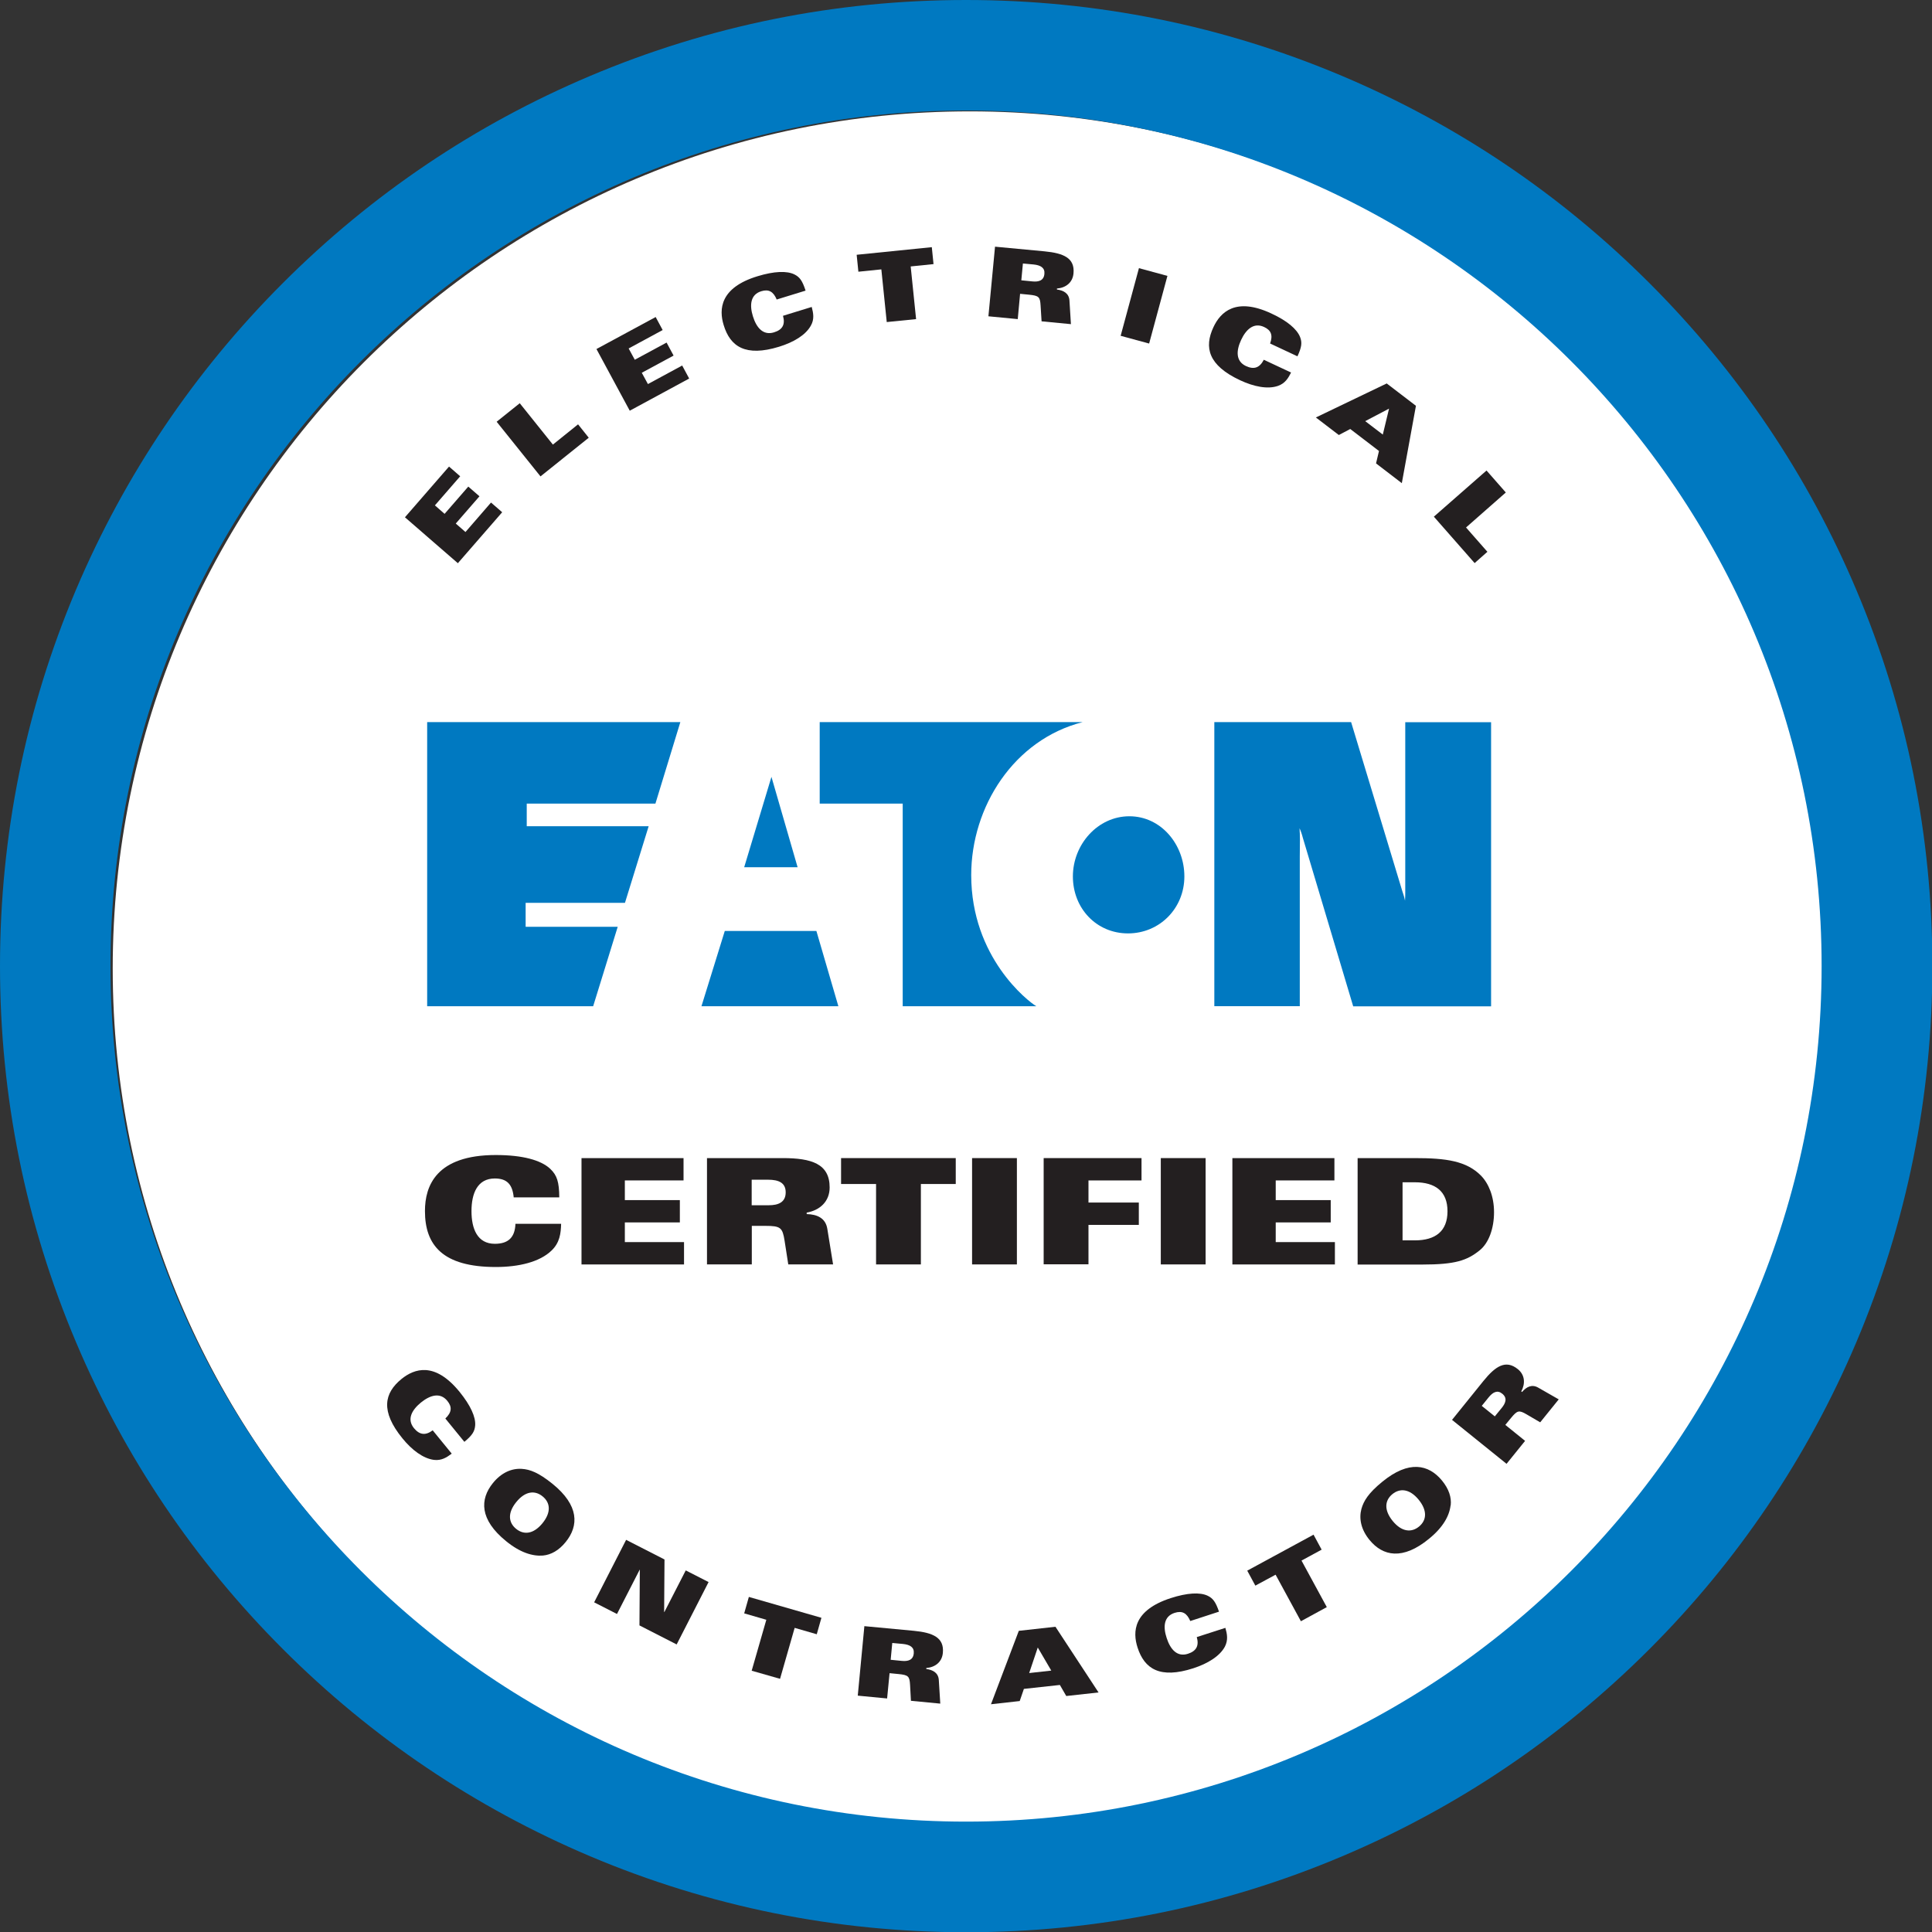 <?xml version="1.0" encoding="UTF-8"?>
<svg id="Layer_2" data-name="Layer 2" xmlns="http://www.w3.org/2000/svg" xmlns:xlink="http://www.w3.org/1999/xlink" viewBox="0 0 157.35 157.35">
  <rect x="0" y="0" width="157.35" height="157.35" fill="#333333" stroke="none"/>
  <defs>
    <style>
      .cls-1 {
        clip-path: url(#clippath);
      }

      .cls-2 {
        fill: #0079c1;
      }

      .cls-3, .cls-4 {
        fill: #fff;
      }

      .cls-5 {
        fill: #231f20;
      }

      .cls-4 {
        isolation: isolate;
      }
    </style>
    <clipPath id="clippath">
      <rect class="cls-3" x="34.7" y="58.77" width="86.84" height="23.24"/>
    </clipPath>
  </defs>
  <g id="Layer_1-2" data-name="Layer 1">
    <path class="cls-4" d="M148.8,78.88c0,38.56-31.26,69.81-69.81,69.81S9.18,117.44,9.18,78.88,40.43,9.07,78.99,9.07s69.81,31.26,69.81,69.81Z"/>
    <path class="cls-4" d="M145.66,79.45c0,36.82-29.85,66.67-66.67,66.67S12.31,116.28,12.31,79.45,42.17,12.78,78.99,12.78s66.67,29.85,66.67,66.68Z"/>
    <g>
      <path class="cls-5" d="M32.98,42.13l3.59-4.13,.91,.79-2.06,2.37,.79,.69,1.93-2.22,.91,.79-1.93,2.22,.79,.69,2.08-2.4,.91,.79-3.61,4.15-4.31-3.74Z"/>
      <path class="cls-5" d="M40.46,34.34l1.87-1.5,2.7,3.37,2.05-1.65,.87,1.09-3.93,3.15-3.57-4.45Z"/>
      <path class="cls-5" d="M48.59,28.42l4.81-2.6,.57,1.06-2.77,1.5,.5,.92,2.59-1.4,.57,1.06-2.59,1.4,.5,.92,2.79-1.51,.57,1.06-4.84,2.62-2.71-5.02Z"/>
      <path class="cls-5" d="M63.26,24.4c-.27-.65-.65-.87-1.26-.68-.89,.27-.96,1.14-.68,2.04,.28,.91,.82,1.58,1.71,1.31,.7-.21,.94-.64,.74-1.35l2.34-.72c.13,.5,.23,.99-.07,1.52-.43,.78-1.42,1.36-2.59,1.72-2.73,.84-3.98-.01-4.51-1.76-.4-1.29-.3-3.05,2.75-3.98,1.37-.42,2.4-.45,3.01-.15,.44,.22,.65,.52,.91,1.32l-2.34,.72Z"/>
      <path class="cls-5" d="M71.77,21.94l-1.86,.19-.14-1.38,6.12-.62,.14,1.38-1.86,.19,.44,4.29-2.39,.24-.44-4.29Z"/>
      <path class="cls-5" d="M81.03,20.09l4.04,.38c1.55,.15,2.48,.54,2.36,1.8-.07,.75-.63,1.17-1.35,1.23v.08c.54,.07,.98,.31,1.02,.89l.12,1.93-2.39-.23-.08-1.28c-.04-.71-.14-.81-.95-.89l-.72-.07-.19,2.06-2.39-.23,.54-5.68Zm2.15,2.74l.91,.09c.51,.05,.92-.07,.97-.61,.05-.5-.3-.71-.88-.77l-.87-.08-.13,1.37Z"/>
      <path class="cls-5" d="M92.76,21.84l2.32,.63-1.49,5.51-2.32-.63,1.49-5.51Z"/>
      <path class="cls-5" d="M103.44,27.98c.24-.66,.1-1.08-.49-1.35-.84-.39-1.47,.2-1.87,1.06-.4,.86-.45,1.72,.39,2.12,.66,.31,1.12,.15,1.46-.51l2.22,1.04c-.23,.46-.49,.89-1.07,1.09-.84,.29-1.97,.06-3.08-.46-2.59-1.21-2.95-2.67-2.17-4.33,.57-1.22,1.82-2.46,4.71-1.11,1.3,.6,2.08,1.27,2.34,1.91,.18,.46,.14,.82-.21,1.58l-2.22-1.04Z"/>
      <path class="cls-5" d="M112.94,31.23l2.38,1.82-1.15,6.3-2.1-1.61,.24-1.01-2.34-1.79-.93,.49-1.87-1.43,5.77-2.77Zm-.32,4.17l.51-2.12-1.94,1.02,1.44,1.1Z"/>
      <path class="cls-5" d="M121.06,38.31l1.58,1.8-3.24,2.85,1.74,1.98-1.04,.92-3.32-3.78,4.29-3.76Z"/>
    </g>
    <g>
      <path class="cls-5" d="M118.26,115.64l2.55-3.16c.98-1.21,1.82-1.77,2.81-.97,.58,.47,.62,1.17,.28,1.81l.06,.05c.36-.42,.8-.65,1.31-.36l1.68,.96-1.51,1.87-1.11-.65c-.62-.36-.75-.33-1.27,.3l-.46,.56,1.61,1.3-1.51,1.87-4.44-3.58Zm3.48-.28l.58-.71c.32-.4,.45-.8,.03-1.14-.39-.32-.76-.14-1.12,.31l-.55,.68,1.07,.86Z"/>
      <path class="cls-5" d="M118.14,122.61c-.1,.85-.61,1.78-1.75,2.71-2.15,1.77-3.77,1.42-4.85,.1-.7-.85-.87-1.75-.66-2.53,.18-.64,.56-1.28,1.7-2.21,2.16-1.77,3.77-1.42,4.86-.1,.56,.68,.79,1.38,.71,2.03Zm-4.74-.92c-.61,.5-.71,1.28,.03,2.19,.74,.9,1.53,.95,2.14,.45,.61-.5,.71-1.28-.03-2.19-.74-.9-1.53-.95-2.14-.45Z"/>
      <path class="cls-5" d="M103.89,128.25l-1.65,.89-.66-1.22,5.4-2.93,.66,1.22-1.64,.89,2.06,3.79-2.11,1.15-2.06-3.79Z"/>
      <path class="cls-5" d="M96.94,132.02c-.28-.65-.66-.86-1.28-.66-.89,.29-.94,1.15-.64,2.05,.29,.9,.84,1.57,1.73,1.28,.69-.22,.92-.66,.72-1.36l2.33-.75c.14,.49,.24,.98-.04,1.53-.42,.78-1.4,1.38-2.57,1.76-2.72,.88-3.98,.05-4.54-1.68-.42-1.29-.35-3.04,2.69-4.03,1.36-.44,2.39-.49,3.01-.2,.44,.21,.66,.51,.93,1.3l-2.33,.76Z"/>
      <path class="cls-5" d="M82.98,132.82l2.98-.33,3.51,5.35-2.63,.29-.52-.9-2.93,.32-.34,.99-2.34,.26,2.27-5.99Zm2.64,3.24l-1.1-1.88-.7,2.08,1.8-.2Z"/>
      <path class="cls-5" d="M70.39,132.44l4.04,.38c1.55,.15,2.48,.55,2.36,1.8-.07,.75-.63,1.17-1.35,1.23v.08c.54,.07,.98,.31,1.02,.89l.12,1.93-2.39-.23-.07-1.29c-.04-.71-.14-.81-.95-.89l-.72-.07-.2,2.06-2.39-.23,.54-5.68Zm2.15,2.74l.91,.09c.51,.05,.92-.07,.97-.61,.05-.5-.3-.71-.88-.77l-.87-.08-.13,1.37Z"/>
      <path class="cls-5" d="M62.41,131.92l-1.8-.52,.38-1.34,5.91,1.7-.38,1.34-1.8-.52-1.19,4.15-2.31-.66,1.19-4.14Z"/>
      <path class="cls-5" d="M50.99,125.41l3.13,1.6-.03,4.28h.02s1.74-3.39,1.74-3.39l1.86,.95-2.6,5.08-3.03-1.55,.03-4.54h-.01s-1.85,3.61-1.85,3.61l-1.86-.95,2.6-5.08Z"/>
      <path class="cls-5" d="M44.23,126.69c-.85,.07-1.87-.24-3.01-1.17-2.17-1.76-2.15-3.41-1.07-4.74,.7-.86,1.54-1.2,2.34-1.15,.67,.04,1.37,.3,2.51,1.22,2.17,1.76,2.15,3.41,1.07,4.74-.55,.68-1.19,1.04-1.85,1.1Zm-.04-4.82c-.61-.5-1.4-.45-2.14,.46-.74,.91-.63,1.69-.01,2.19,.62,.5,1.4,.44,2.14-.46,.74-.91,.63-1.69,.01-2.19Z"/>
      <path class="cls-5" d="M36.28,115.52c.51-.49,.56-.93,.15-1.43-.59-.72-1.41-.46-2.15,.14-.73,.6-1.16,1.35-.57,2.08,.46,.56,.95,.62,1.53,.18l1.55,1.9c-.41,.31-.83,.58-1.44,.51-.88-.11-1.8-.8-2.57-1.75-1.81-2.22-1.49-3.69-.08-4.84,1.05-.85,2.71-1.43,4.73,1.05,.9,1.11,1.32,2.05,1.27,2.73-.04,.49-.23,.8-.88,1.34l-1.55-1.9Z"/>
    </g>
    <g>
      <path class="cls-5" d="M41.84,97.53c-.1-1.07-.55-1.55-1.54-1.55-1.42,0-1.9,1.22-1.9,2.66s.48,2.66,1.9,2.66c1.1,0,1.64-.52,1.68-1.63h3.72c-.02,.78-.11,1.54-.78,2.18-.97,.94-2.68,1.34-4.54,1.34-4.34,0-5.77-1.79-5.77-4.56,0-2.05,.92-4.56,5.77-4.56,2.17,0,3.68,.41,4.44,1.13,.54,.52,.72,1.04,.73,2.32h-3.72Z"/>
      <path class="cls-5" d="M47.37,94.32h8.3v1.82h-4.78v1.6h4.48v1.82h-4.48v1.6h4.82v1.82h-8.35v-8.66Z"/>
      <path class="cls-5" d="M57.57,94.32h6.17c2.37,0,3.83,.47,3.83,2.39,0,1.14-.79,1.86-1.87,2.05v.12c.84,.02,1.54,.32,1.68,1.2l.47,2.9h-3.65l-.3-1.93c-.17-1.07-.32-1.21-1.57-1.21h-1.1v3.14h-3.65v-8.66Zm3.65,3.84h1.39c.78,0,1.38-.24,1.38-1.05,0-.77-.55-1.03-1.44-1.03h-1.33v2.09Z"/>
      <path class="cls-5" d="M71.34,96.43h-2.84v-2.11h9.34v2.11h-2.84v6.55h-3.65v-6.55Z"/>
      <path class="cls-5" d="M79.17,94.32h3.65v8.66h-3.65v-8.66Z"/>
      <path class="cls-5" d="M85,94.32h7.97v1.82h-4.32v1.8h4.1v1.82h-4.1v3.21h-3.65v-8.66Z"/>
      <path class="cls-5" d="M94.54,94.32h3.65v8.66h-3.65v-8.66Z"/>
      <path class="cls-5" d="M100.38,94.32h8.3v1.82h-4.78v1.6h4.48v1.82h-4.48v1.6h4.82v1.82h-8.35v-8.66Z"/>
      <path class="cls-5" d="M110.58,94.32h4.64c2.56,0,4.21,.23,5.4,1.43,.62,.64,1.06,1.68,1.06,2.98s-.42,2.51-1.18,3.11c-1.02,.82-1.98,1.15-4.66,1.15h-5.27v-8.66Zm3.65,6.7h1.01c1.66,0,2.65-.74,2.65-2.37s-1-2.36-2.65-2.36h-1.01v4.73Z"/>
    </g>
    <g>
      <rect class="cls-3" x="34.7" y="58.77" width="86.84" height="23.24"/>
      <g class="cls-1">
        <polygon class="cls-2" points="62.83 63.27 60.61 70.63 64.96 70.63 62.83 63.27 62.83 63.27"/>
        <polygon class="cls-2" points="59.03 75.82 66.49 75.82 68.28 81.95 57.13 81.95 59.03 75.82 59.03 75.82"/>
        <path class="cls-2" d="M88.18,58.81h-21.42v6.64h6.76v16.5h10.88c-.68-.4-5.3-3.98-5.3-10.68,0-5.56,3.47-11.03,9.08-12.46h0Z"/>
        <path class="cls-2" d="M91.87,76.02c2.57,0,4.59-2.04,4.59-4.64s-1.9-4.9-4.48-4.9-4.6,2.3-4.6,4.9,1.92,4.64,4.49,4.64h0Z"/>
        <path class="cls-2" d="M114.43,73.36c.02-.27,.02-.55,.02-.74v-13.8h6.99v23.14h-11.23l-4.1-13.72c-.08-.32-.19-.62-.27-.78,.04,.61,.04,1,.02,2.3v12.19h-6.96v-23.14h11.14l4.18,13.8s.14,.38,.21,.74h0Z"/>
        <polygon class="cls-2" points="48.31 81.95 34.79 81.95 34.79 58.81 55.41 58.81 53.38 65.45 42.9 65.45 42.9 67.29 52.83 67.29 50.9 73.53 42.81 73.53 42.81 75.48 50.31 75.48 48.31 81.95 48.31 81.95"/>
      </g>
    </g>
    <path class="cls-2" d="M78.68,0c-10.62,0-20.92,2.08-30.63,6.19-9.37,3.96-17.78,9.63-25.01,16.86-7.22,7.22-12.89,15.64-16.86,25C2.08,57.75,0,68.06,0,78.68s2.08,20.92,6.19,30.63c3.96,9.37,9.63,17.78,16.86,25.01,7.22,7.22,15.64,12.89,25.01,16.86,9.7,4.1,20.01,6.19,30.63,6.19s20.92-2.08,30.63-6.19c9.37-3.96,17.78-9.63,25.01-16.86,7.22-7.22,12.89-15.64,16.86-25.01,4.11-9.71,6.19-20.01,6.19-30.63s-2.08-20.92-6.19-30.63c-3.96-9.37-9.63-17.78-16.86-25-7.22-7.22-15.63-12.89-25.01-16.86C99.6,2.08,89.29,0,78.68,0h0ZM9,78.68C9,40.19,40.2,9,78.68,9s69.68,31.19,69.68,69.68h0c0,38.48-31.2,69.68-69.68,69.68S9,117.16,9,78.68h0Z"/>
  </g>
</svg>